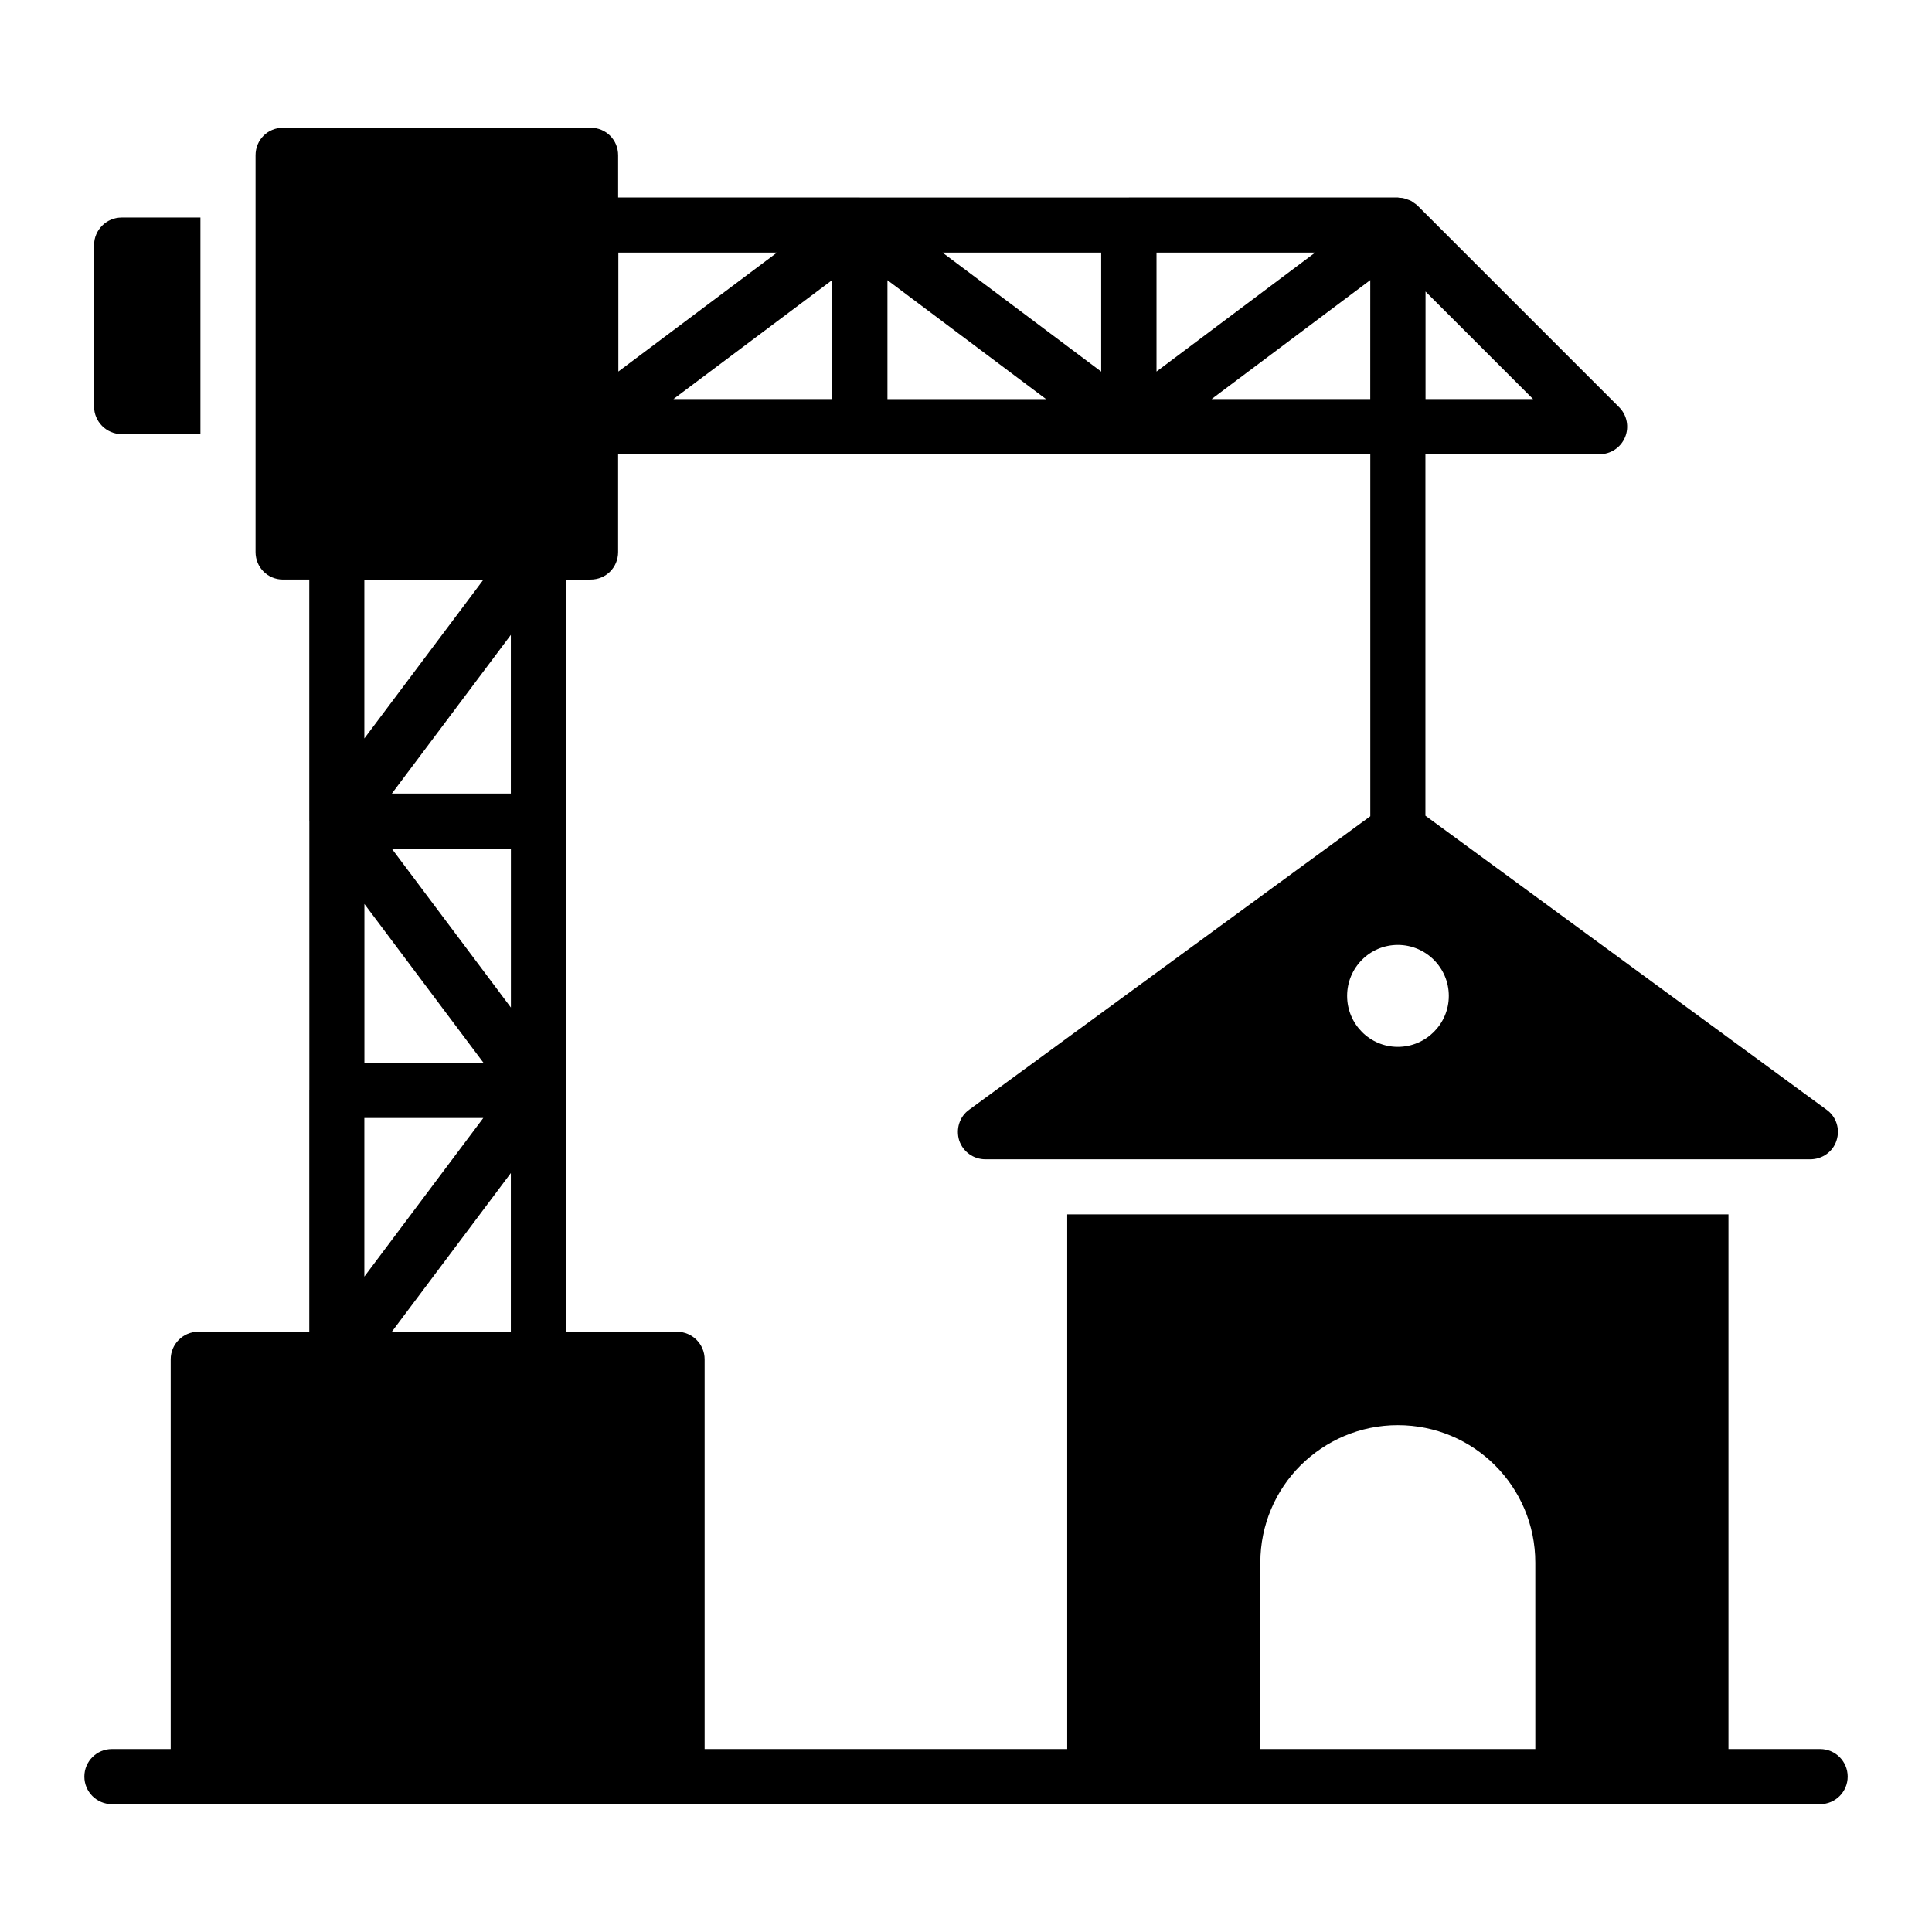 <?xml version="1.0" encoding="UTF-8"?>
<!-- Uploaded to: SVG Repo, www.svgrepo.com, Generator: SVG Repo Mixer Tools -->
<svg fill="#000000" width="800px" height="800px" version="1.1" viewBox="144 144 512 512" xmlns="http://www.w3.org/2000/svg">
 <g>
  <path d="m626.35 607.52h-24.289v-141.7h-175.24v141.7h-96.09v-103.29c0-4.016-3.285-7.301-7.301-7.301h-29.445v-63.949c0-0.023 0.016-0.047 0.016-0.07v-71.242c0-0.023-0.016-0.047-0.016-0.07v-64.004h6.519c4.09 0 7.301-3.215 7.301-7.301v-25.926h64.008c0.023 0 0.047 0.016 0.07 0.016h71.164c0.031 0 0.059 0.016 0.09 0.016h0.008 0.008c0.062 0 0.117-0.027 0.18-0.027h63.809v95.945l-106.31 77.766c-2.555 1.824-3.578 5.113-2.629 8.18 1.023 2.992 3.797 4.965 6.938 4.965h218.61c3.141 0 5.988-1.973 6.938-4.965 1.023-3.066-0.074-6.352-2.629-8.18l-106.31-77.91v-95.805h46.164c2.953 0 5.617-1.777 6.746-4.508 1.133-2.731 0.508-5.867-1.582-7.957l-53.43-53.43c-0.355-0.352-0.773-0.605-1.184-0.871-0.16-0.105-0.289-0.246-0.453-0.336-0.184-0.102-0.379-0.16-0.57-0.242-0.191-0.086-0.387-0.137-0.582-0.207-0.383-0.133-0.754-0.281-1.148-0.348-0.27-0.047-0.539-0.027-0.812-0.043-0.152-0.012-0.289-0.09-0.445-0.09h-71.254c-0.023 0-0.047 0.016-0.07 0.016h-71.227c-0.023 0-0.047-0.016-0.07-0.016h-64.016l-0.004-11.184c0-4.09-3.211-7.301-7.301-7.301h-81.484c-4.09 0-7.301 3.211-7.301 7.301v105.14c0 4.09 3.215 7.301 7.301 7.301h6.934v64.008c0 0.023 0.016 0.047 0.016 0.07v71.227c0 0.023-0.016 0.047-0.016 0.07v63.953l-29.426 0.004c-4.016 0-7.301 3.285-7.301 7.301v103.29h-15.578c-4.035 0-7.301 3.266-7.301 7.301 0 4.035 3.266 7.301 7.301 7.301h22.746c0.047 0 0.086 0.027 0.137 0.027h126.9c0.047 0 0.086-0.027 0.137-0.027h110.42c0.047 0 0.086 0.027 0.137 0.027h160.64c0.051 0 0.09-0.027 0.137-0.027h31.445c4.035 0 7.301-3.266 7.301-7.301 0-4.035-3.266-7.301-7.301-7.301zm-104.57-386.26 28.5 28.5h-28.5zm6.168 186.66c0 7.449-6.059 13.508-13.508 13.508-7.449 0-13.438-6.059-13.438-13.508s5.988-13.508 13.438-13.508c7.445 0 13.508 6.059 13.508 13.508zm-20.816-158.16h-42.047l42.051-31.531zm-56.645-38.824h42.043l-42.043 31.527zm-14.66 0.012v31.531l-42.047-31.531zm-56.645 7.301 42.039 31.527h-42.039zm-14.668 31.512h-42.047l42.047-31.527zm-56.645-38.824h42.043l-42.043 31.527zm-67.316 86.719h31.527l-31.527 42.039zm38.824 14.598v42.047h-31.531zm-7.281 113.35h-31.527v-42.047zm-31.543 14.668h31.527l-31.527 42.039zm38.824 56.645h-31.531l31.531-42.047zm0.016-85.91-31.52-42.039h31.52zm271.48 196.51h-72.871v-49.402c0-10.078 4.09-19.203 10.66-25.773 6.644-6.57 15.699-10.66 25.773-10.66 20.152 0 36.434 16.281 36.434 36.434z"/>
  <path d="m176.23 259.04h20.883v-57.391h-20.883c-4.016 0-7.301 3.285-7.301 7.301v42.789c0 4.012 3.285 7.301 7.301 7.301z"/>
 </g>
</svg>